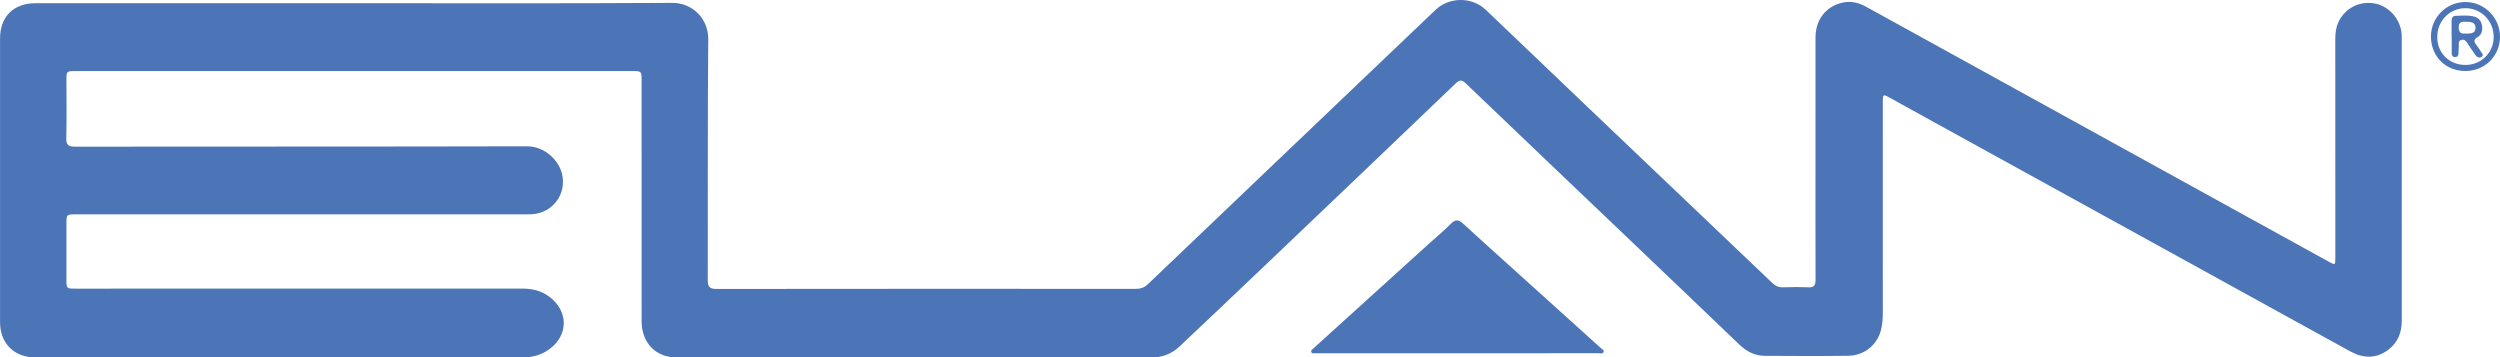 <!-- Generator: Adobe Illustrator 19.2.1, SVG Export Plug-In  -->
<svg version="1.1"
	 xmlns="http://www.w3.org/2000/svg" xmlns:xlink="http://www.w3.org/1999/xlink" xmlns:a="http://ns.adobe.com/AdobeSVGViewerExtensions/3.0/"
	 x="0px" y="0px" width="181.262px" height="25.92px" viewBox="0 0 181.262 25.92"
	 style="enable-background:new 0 0 181.262 25.92;" xml:space="preserve">
<style type="text/css">
	.st0{fill:#4C75B7;}
</style>
<defs>
</defs>
<g id="E0cSva_2_">
	<g>
		<path class="st0" d="M25.678,0.231c7.685,0,15.371,0.026,23.056-0.023c1.511-0.01,2.631,1.19,2.618,2.628
			c-0.053,5.821-0.019,11.644-0.036,17.465c-0.001,0.495,0.132,0.649,0.638,0.649c10.126-0.013,20.253-0.011,30.379-0.006
			c0.349,0,0.623-0.08,0.886-0.331C88.106,15.942,93,11.28,97.893,6.615c2.064-1.968,4.129-3.936,6.194-5.903
			c0.993-0.946,2.639-0.953,3.64,0c2.46,2.342,4.911,4.693,7.369,7.036c4.464,4.254,8.932,8.503,13.394,12.759
			c0.229,0.219,0.466,0.334,0.789,0.324c0.61-0.019,1.221-0.026,1.83,0.002c0.424,0.02,0.53-0.156,0.528-0.551
			c-0.012-2.771-0.006-5.541-0.006-8.312c0-3.084-0.003-6.168,0.002-9.252c0.002-1.29,0.75-2.251,1.944-2.525
			c0.611-0.141,1.177-0.004,1.714,0.291c4.332,2.386,8.664,4.773,12.996,7.16c6.859,3.78,13.717,7.56,20.576,11.339
			c0.453,0.25,0.459,0.245,0.459-0.293c0.001-5.294,0.002-10.588-0.002-15.882c0-0.419,0.048-0.82,0.227-1.202
			c0.477-1.023,1.541-1.564,2.658-1.348c1.033,0.2,1.854,1.151,1.928,2.235c0.008,0.115,0.005,0.231,0.005,0.346
			c0,6.795-0.003,13.59,0.004,20.385c0.001,0.864-0.272,1.592-0.961,2.122c-0.891,0.685-1.845,0.641-2.786,0.125
			c-3.542-1.941-7.076-3.897-10.615-5.845c-6.744-3.714-13.489-7.428-20.233-11.142c-0.838-0.461-1.673-0.926-2.51-1.389
			c-0.51-0.282-0.525-0.275-0.525,0.312c-0.001,5.063-0.001,10.126,0.001,15.19c0,0.463-0.02,0.927-0.143,1.372
			c-0.299,1.078-1.225,1.812-2.373,1.827c-2.012,0.026-4.024,0.016-6.036,0.004c-0.725-0.004-1.326-0.311-1.851-0.816
			c-2.413-2.319-4.837-4.628-7.259-6.938c-4.188-3.994-8.38-7.984-12.56-11.985c-0.285-0.272-0.443-0.303-0.749-0.01
			c-4.404,4.221-8.821,8.429-13.238,12.637c-2.256,2.149-4.515,4.296-6.781,6.434c-0.56,0.528-1.245,0.797-2.021,0.797
			c-11.479,0.001-22.957,0.003-34.436-0.001c-1.518,0-2.544-1.062-2.545-2.618c-0.004-5.805-0.002-11.611-0.002-17.416
			c0-0.732-0.001-0.733-0.721-0.733c-13.425,0-26.85,0-40.274,0c-0.705,0-0.706,0.001-0.706,0.698c0,1.385,0.023,2.771-0.012,4.156
			c-0.013,0.515,0.159,0.63,0.648,0.629c10.918-0.013,21.836,0.002,32.754-0.026c1.251-0.003,2.259,0.965,2.521,1.919
			c0.407,1.482-0.61,2.907-2.155,3.006c-0.246,0.016-0.495,0.009-0.742,0.009c-10.769,0-21.539,0-32.309,0
			c-0.705,0-0.705,0.001-0.706,0.698c0,1.336-0.001,2.672,0,4.008c0,0.678,0.001,0.68,0.679,0.68
			c10.802,0,21.605,0.002,32.408-0.003c0.847,0,1.593,0.239,2.207,0.827c1.084,1.038,1.007,2.539-0.171,3.484
			c-0.618,0.496-1.335,0.687-2.119,0.687c-6.481-0.003-12.963-0.001-19.444-0.002c-5.261,0-10.522-0.001-15.783-0.002
			c-1.56,0-2.588-1.012-2.589-2.558c-0.003-6.861-0.003-13.722,0-20.582c0.001-1.575,0.985-2.545,2.571-2.545
			C10.274,0.23,17.976,0.231,25.678,0.231z"/>
		<path class="st0" d="M105.648,25.614c-3.295,0-6.591,0-9.886,0c-0.115,0-0.232,0.009-0.346-0.003
			c-0.122-0.013-0.294,0.063-0.345-0.101c-0.038-0.121,0.101-0.196,0.182-0.271c0.412-0.379,0.828-0.754,1.243-1.129
			c2.344-2.123,4.687-4.246,7.031-6.369c0.562-0.508,1.145-0.994,1.681-1.529c0.321-0.32,0.551-0.295,0.865-0.005
			c1.077,0.994,2.171,1.971,3.259,2.953c2.237,2.019,4.476,4.038,6.713,6.057c0.095,0.085,0.271,0.158,0.227,0.293
			c-0.057,0.174-0.255,0.1-0.391,0.1C112.469,25.615,109.059,25.614,105.648,25.614z"/>
		<path class="st0" d="M178.736,5.148c-1.432-0.005-2.486-1.074-2.48-2.516c0.005-1.372,1.114-2.478,2.491-2.485
			c1.381-0.007,2.52,1.134,2.516,2.52C181.259,4.068,180.154,5.153,178.736,5.148z M178.756,4.709
			c1.149-0.002,2.043-0.886,2.048-2.025c0.005-1.163-0.911-2.095-2.054-2.091c-1.146,0.004-2.044,0.929-2.038,2.098
			C176.717,3.853,177.587,4.711,178.756,4.709z"/>
		<path class="st0" d="M177.751,2.65c0-0.378-0.001-0.756,0-1.133c0.001-0.202,0.068-0.366,0.3-0.371
			c0.426-0.009,0.854-0.055,1.276,0.04c0.338,0.076,0.556,0.278,0.622,0.621c0.067,0.347,0.007,0.695-0.301,0.877
			c-0.345,0.203-0.265,0.374-0.075,0.609c0.113,0.14,0.213,0.293,0.302,0.449c0.065,0.114,0.242,0.25,0.065,0.372
			c-0.138,0.095-0.327,0.06-0.439-0.096c-0.2-0.281-0.392-0.568-0.581-0.856c-0.113-0.172-0.232-0.34-0.47-0.267
			c-0.237,0.073-0.164,0.291-0.177,0.461c-0.015,0.18-0.007,0.361-0.023,0.541c-0.013,0.144-0.086,0.248-0.252,0.242
			c-0.165-0.006-0.235-0.111-0.237-0.257c-0.006-0.41-0.002-0.821-0.002-1.231C177.757,2.65,177.754,2.65,177.751,2.65z
			 M178.75,2.434c0.364-0.003,0.737,0.019,0.739-0.416c0.002-0.421-0.36-0.43-0.68-0.444c-0.304-0.013-0.545,0.007-0.542,0.422
			C178.269,2.393,178.48,2.461,178.75,2.434z"/>
	</g>
</g>
</svg>